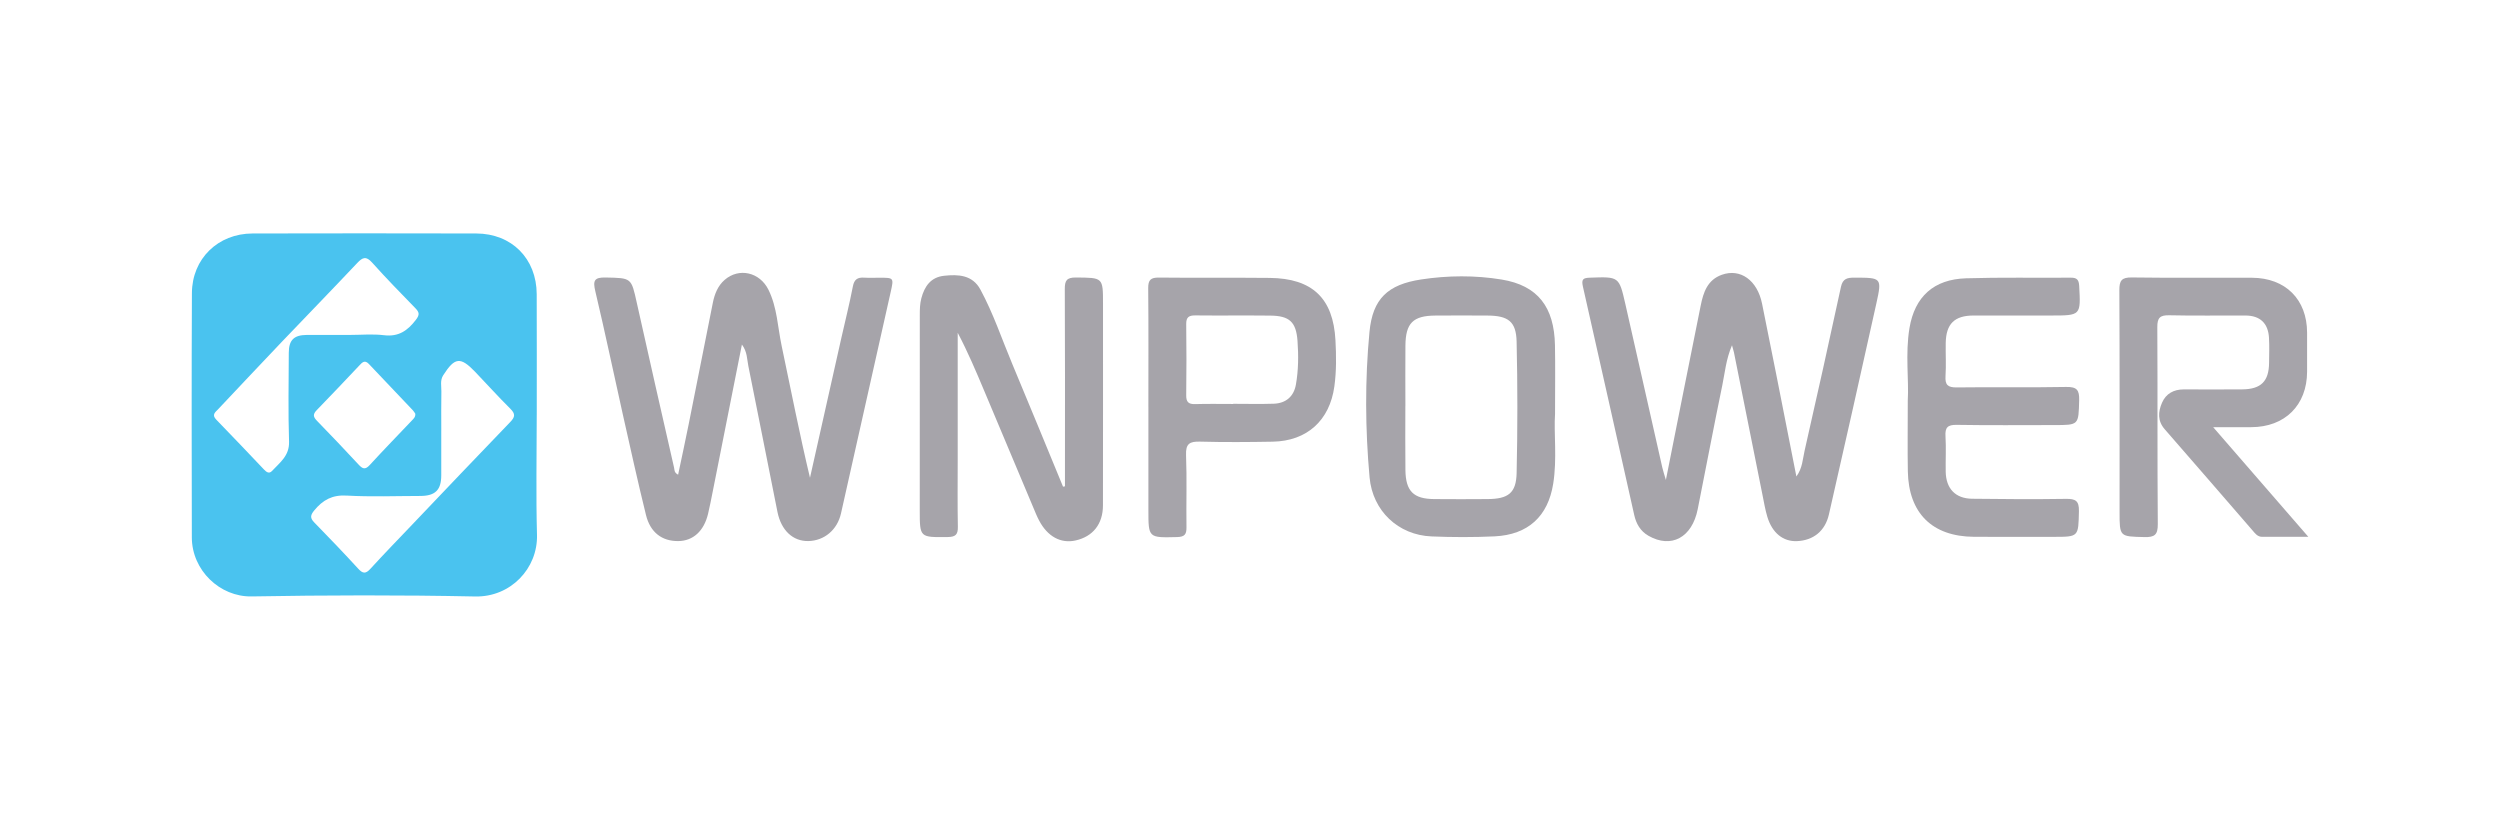 <svg width="300" height="100" viewBox="0 0 300 100" fill="none" xmlns="http://www.w3.org/2000/svg">
<g clip-path="url(#clip0_437_631)">
<path d="M64.408 49.807C64.408 54.597 64.308 59.389 64.439 64.175C64.548 68.23 61.26 71.667 57.022 71.578C48.081 71.392 39.132 71.415 30.191 71.572C26.391 71.638 23.026 68.444 23.02 64.484C23 54.711 22.983 44.944 23.029 35.174C23.049 31.042 26.162 28.026 30.311 28.017C39.255 27.997 48.202 27.994 57.145 28.017C61.408 28.029 64.388 31.034 64.405 35.297C64.425 40.135 64.411 44.97 64.411 49.807H64.408ZM41.948 40.192C43.327 40.192 44.725 40.057 46.083 40.226C47.836 40.441 48.919 39.671 49.911 38.373C50.38 37.759 50.32 37.473 49.84 36.978C48.084 35.177 46.326 33.375 44.648 31.503C43.93 30.705 43.512 30.876 42.866 31.563C39.873 34.742 36.822 37.87 33.808 41.03C31.255 43.709 28.724 46.411 26.182 49.101C25.828 49.476 25.37 49.765 25.962 50.368C27.887 52.335 29.771 54.345 31.672 56.335C31.947 56.621 32.278 56.91 32.639 56.518C33.579 55.503 34.743 54.7 34.686 52.993C34.569 49.442 34.643 45.882 34.654 42.325C34.66 40.801 35.281 40.2 36.816 40.192C38.529 40.183 40.241 40.192 41.954 40.192H41.948ZM52.951 51.663C52.951 53.465 52.956 55.266 52.951 57.064C52.945 58.806 52.219 59.512 50.435 59.515C47.487 59.518 44.533 59.638 41.594 59.469C39.861 59.369 38.726 60.007 37.705 61.256C37.253 61.808 37.182 62.151 37.702 62.683C39.492 64.516 41.265 66.365 42.995 68.253C43.538 68.844 43.881 68.879 44.439 68.267C46.071 66.483 47.755 64.747 49.425 62.995C53.354 58.874 57.271 54.743 61.225 50.648C61.82 50.033 61.863 49.665 61.237 49.044C59.787 47.612 58.426 46.088 57.014 44.618C55.247 42.782 54.575 42.865 53.185 45.033C52.788 45.653 52.977 46.322 52.965 46.968C52.934 48.532 52.954 50.096 52.954 51.66L52.951 51.663ZM49.837 49.65C49.766 49.547 49.677 49.376 49.551 49.244C47.79 47.386 46.02 45.539 44.264 43.674C43.755 43.134 43.447 43.514 43.112 43.866C41.414 45.653 39.732 47.454 38.008 49.216C37.519 49.716 37.585 50.033 38.037 50.497C39.724 52.229 41.388 53.979 43.032 55.752C43.501 56.258 43.818 56.407 44.364 55.809C46.029 53.991 47.75 52.227 49.445 50.439C49.637 50.236 49.868 50.048 49.837 49.65Z" fill="#4AC3EF"/>
<path d="M199.906 57.593C201.347 50.362 202.702 43.5 204.089 36.644C204.403 35.085 204.892 33.59 206.622 32.972C208.844 32.177 210.874 33.627 211.446 36.435C212.02 39.26 212.586 42.087 213.147 44.915C213.947 48.947 214.739 52.981 215.566 57.179C216.304 56.172 216.324 55.074 216.552 54.082C218.045 47.537 219.497 40.981 220.916 34.419C221.13 33.424 221.685 33.315 222.54 33.318C225.785 33.324 225.848 33.315 225.164 36.409C223.3 44.858 221.387 53.299 219.469 61.736C219.014 63.729 217.599 64.853 215.634 64.936C213.976 65.004 212.667 63.961 212.08 62.017C211.823 61.159 211.674 60.267 211.497 59.386C210.353 53.685 209.215 47.98 208.072 42.279C208.035 42.099 207.974 41.922 207.84 41.43C207.114 43.145 206.991 44.715 206.679 46.222C205.653 51.174 204.718 56.147 203.726 61.105C203.045 64.516 200.546 65.848 197.824 64.298C196.832 63.735 196.337 62.829 196.106 61.796C194.047 52.664 192.028 43.52 189.95 34.393C189.747 33.498 189.978 33.35 190.796 33.321C194.267 33.198 194.287 33.172 195.033 36.443C196.526 42.991 197.99 49.542 199.474 56.092C199.565 56.498 199.703 56.893 199.908 57.602L199.906 57.593Z" fill="#A6A4AA"/>
<path d="M89.029 41.344C87.839 47.346 86.681 53.184 85.52 59.023C85.346 59.904 85.174 60.787 84.966 61.662C84.474 63.732 83.164 64.916 81.386 64.93C79.447 64.947 78.035 63.904 77.517 61.797C76.534 57.802 75.647 53.785 74.747 49.77C73.64 44.833 72.608 39.877 71.439 34.954C71.138 33.687 71.29 33.27 72.679 33.301C75.793 33.367 75.747 33.318 76.416 36.338C77.88 42.94 79.39 49.53 80.891 56.127C80.948 56.381 80.88 56.707 81.374 56.964C81.803 54.917 82.238 52.927 82.638 50.928C83.613 46.062 84.565 41.19 85.543 36.321C85.752 35.285 86.138 34.296 86.956 33.587C88.668 32.092 91.165 32.646 92.217 34.774C93.263 36.889 93.32 39.26 93.801 41.519C94.916 46.78 95.937 52.061 97.198 57.333C98.45 51.755 99.7 46.176 100.952 40.601C101.418 38.525 101.941 36.461 102.344 34.37C102.507 33.518 102.913 33.267 103.702 33.318C104.317 33.358 104.94 33.324 105.558 33.327C107.259 33.327 107.268 33.33 106.885 35.031C104.9 43.892 102.913 52.75 100.92 61.608C100.477 63.584 98.913 64.893 96.992 64.927C95.156 64.959 93.744 63.658 93.295 61.431C92.12 55.592 90.984 49.742 89.798 43.903C89.635 43.1 89.678 42.211 89.029 41.344Z" fill="#A6A4AA"/>
<path d="M127.795 58.369C127.795 57.542 127.795 56.719 127.795 55.893C127.795 48.827 127.815 41.759 127.775 34.694C127.769 33.67 128.001 33.293 129.107 33.301C132.361 33.327 132.361 33.276 132.361 36.455C132.361 44.518 132.37 52.582 132.355 60.642C132.353 62.889 131.146 64.39 129.067 64.856C127.292 65.254 125.691 64.376 124.687 62.449C124.555 62.197 124.432 61.94 124.321 61.677C122.245 56.745 120.172 51.807 118.096 46.874C117.116 44.541 116.126 42.208 114.925 39.932C114.925 44.993 114.925 50.054 114.925 55.115C114.925 57.817 114.891 60.522 114.943 63.224C114.96 64.156 114.659 64.433 113.725 64.445C110.371 64.482 110.371 64.516 110.371 61.251C110.371 53.425 110.371 45.599 110.376 37.776C110.376 37.116 110.385 36.464 110.559 35.803C110.942 34.345 111.7 33.267 113.284 33.093C114.991 32.907 116.695 32.984 117.647 34.743C119.206 37.625 120.238 40.736 121.502 43.746C123.549 48.621 125.545 53.517 127.563 58.4C127.641 58.386 127.718 58.372 127.795 58.36V58.369Z" fill="#A6A4AA"/>
<path d="M265.585 51.266C269.474 55.746 273.12 59.947 277 64.419C274.93 64.419 273.197 64.413 271.461 64.419C270.901 64.419 270.618 64.015 270.315 63.664C266.798 59.618 263.304 55.552 259.773 51.517C258.883 50.502 258.975 49.416 259.438 48.338C259.91 47.237 260.845 46.725 262.063 46.728C264.396 46.737 266.726 46.743 269.059 46.725C271.324 46.708 272.273 45.759 272.29 43.523C272.299 42.528 272.336 41.527 272.279 40.535C272.179 38.782 271.207 37.87 269.454 37.862C266.409 37.847 263.361 37.905 260.319 37.833C259.192 37.807 258.869 38.142 258.878 39.269C258.923 47.143 258.872 55.017 258.935 62.889C258.946 64.178 258.557 64.481 257.328 64.45C254.351 64.373 254.349 64.433 254.349 61.436C254.349 52.567 254.369 43.697 254.323 34.828C254.317 33.676 254.592 33.278 255.813 33.295C260.619 33.364 265.425 33.31 270.232 33.33C274.26 33.347 276.84 35.929 276.851 39.906C276.857 41.47 276.854 43.037 276.851 44.601C276.84 48.624 274.189 51.255 270.14 51.26C268.762 51.26 267.384 51.26 265.583 51.26L265.585 51.266Z" fill="#A6A4AA"/>
<path d="M186.607 49.624C186.442 51.992 186.868 55.029 186.384 58.051C185.761 61.945 183.391 64.172 179.342 64.364C176.826 64.481 174.298 64.476 171.779 64.37C167.793 64.207 164.711 61.313 164.348 57.279C163.825 51.469 163.785 45.624 164.337 39.832C164.717 35.837 166.538 34.147 170.533 33.535C173.721 33.047 177.015 33.021 180.197 33.544C184.543 34.259 186.507 36.846 186.596 41.427C186.645 43.94 186.605 46.454 186.605 49.622L186.607 49.624ZM168.643 48.733C168.643 51.294 168.617 53.853 168.651 56.415C168.683 58.94 169.618 59.869 172.097 59.889C174.238 59.907 176.38 59.907 178.519 59.889C180.983 59.872 181.941 59.172 181.995 56.773C182.113 51.512 182.113 46.245 181.993 40.984C181.938 38.579 180.98 37.884 178.519 37.867C176.426 37.85 174.333 37.853 172.24 37.867C169.561 37.887 168.674 38.771 168.651 41.476C168.628 43.895 168.646 46.313 168.648 48.73L168.643 48.733Z" fill="#A6A4AA"/>
<path d="M228.933 48.064C229.081 45.616 228.621 42.477 229.136 39.374C229.765 35.589 232.061 33.513 235.932 33.396C240.112 33.267 244.301 33.356 248.487 33.321C249.21 33.316 249.459 33.553 249.502 34.296C249.697 37.865 249.719 37.862 246.094 37.862C243.003 37.862 239.912 37.856 236.821 37.862C234.54 37.868 233.53 38.86 233.487 41.147C233.462 42.474 233.547 43.806 233.462 45.127C233.393 46.188 233.736 46.505 234.814 46.491C239.189 46.431 243.566 46.52 247.938 46.434C249.236 46.408 249.531 46.809 249.499 48.032C249.422 51.006 249.482 51.009 246.506 51.009C242.606 51.009 238.706 51.049 234.805 50.983C233.722 50.966 233.393 51.292 233.459 52.35C233.545 53.768 233.459 55.192 233.485 56.616C233.525 58.635 234.648 59.824 236.653 59.85C240.41 59.901 244.167 59.921 247.924 59.864C249.065 59.847 249.499 60.101 249.471 61.337C249.402 64.419 249.462 64.422 246.426 64.422C243.24 64.422 240.052 64.439 236.867 64.416C231.86 64.379 229.033 61.582 228.941 56.553C228.895 53.945 228.933 51.338 228.933 48.061V48.064Z" fill="#A6A4AA"/>
<path d="M137.805 48.818C137.805 44.074 137.831 39.331 137.785 34.587C137.774 33.581 138.094 33.297 139.084 33.309C143.51 33.358 147.936 33.303 152.362 33.349C157.466 33.403 159.991 35.774 160.256 40.843C160.354 42.679 160.379 44.529 160.122 46.379C159.562 50.433 156.857 52.929 152.725 53.001C149.823 53.052 146.918 53.075 144.016 52.995C142.761 52.961 142.272 53.238 142.326 54.611C142.44 57.498 142.335 60.398 142.377 63.288C142.389 64.14 142.134 64.426 141.251 64.449C137.808 64.532 137.808 64.564 137.808 61.201C137.808 57.075 137.808 52.946 137.808 48.82L137.805 48.818ZM147.984 48.477C147.984 48.477 147.984 48.463 147.984 48.457C149.603 48.457 151.221 48.5 152.839 48.446C154.329 48.397 155.258 47.557 155.507 46.161C155.816 44.423 155.827 42.662 155.702 40.915C155.536 38.619 154.729 37.898 152.439 37.872C149.44 37.838 146.443 37.881 143.444 37.849C142.669 37.841 142.335 38.058 142.346 38.89C142.383 41.735 142.383 44.583 142.346 47.428C142.335 48.231 142.612 48.514 143.415 48.492C144.936 48.446 146.46 48.477 147.984 48.477Z" fill="#A6A4AA"/>
</g>
<defs>
<clipPath id="clip0_437_631">
<rect width="254" height="43.578" fill="white" transform="translate(23 28)"/>
</clipPath>
</defs>
</svg>
